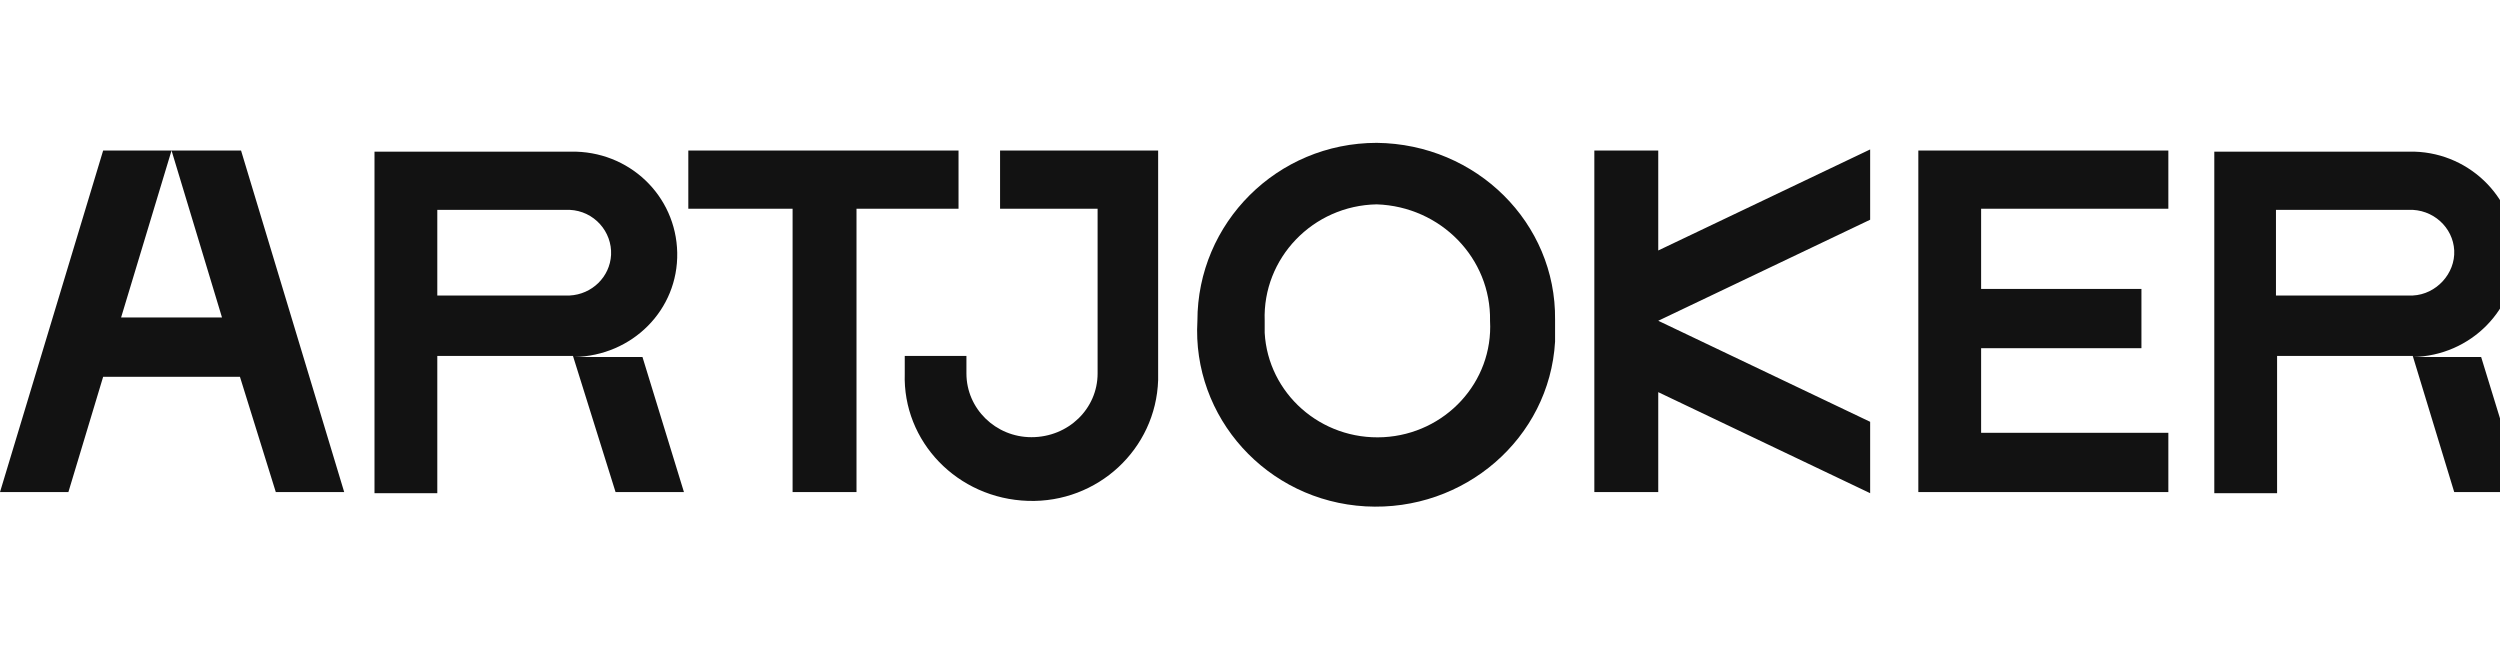 <svg width="245" height="64" viewBox="0 0 245 64" fill="none" xmlns="http://www.w3.org/2000/svg">
<g clip-path="url(#clip0_747_232)">
<path d="M134.926 14C125.148 14 117.346 21.857 117.346 31.435C116.797 40.906 124.159 49.086 133.828 49.624C143.497 50.162 151.848 42.951 152.397 33.48V31.328C152.507 21.857 144.706 14.108 134.926 14ZM134.926 20.027C141.19 20.242 146.134 25.301 146.024 31.435C146.354 37.462 141.629 42.521 135.586 42.844C129.433 43.166 124.269 38.538 123.939 32.619V31.435C123.72 25.301 128.664 20.134 134.926 20.027ZM93.936 14.754H67.455V20.458H77.674V48.225H83.937V20.458H93.936V14.754Z" fill="#121212"/>
<path d="M98.006 14.754V20.458H107.565V36.601C107.565 40.045 104.708 42.844 101.082 42.844C97.566 42.844 94.71 40.045 94.71 36.601V34.88H88.666V36.601C88.446 43.274 93.83 48.87 100.753 49.086C107.565 49.301 113.278 44.028 113.498 37.247V14.753L98.006 14.754ZM212.498 20.458V14.753H187.996V48.225H212.498V42.413H194.149V34.126H209.861V28.314H194.149V20.458L212.498 20.458ZM11.867 31.113L16.811 14.753L21.756 31.113L11.867 31.113ZM27.029 48.225H33.732L23.623 14.753H10.108L0 48.225H6.702L10.109 36.924H23.514L27.029 48.225ZM183.275 21.533V14.645L162.508 24.547V14.753H156.245V48.225H162.508V38.431L183.275 48.332V41.337L162.508 31.435L183.275 21.533ZM223.044 20.565H236.01C238.427 20.457 240.405 22.287 240.514 24.547C240.624 26.807 238.757 28.852 236.449 28.96H223.044V20.565ZM240.514 48.224H247.217L243.152 34.986H236.449C242.163 34.879 246.667 30.251 246.558 24.762C246.448 19.166 241.723 14.753 236.119 14.861H217.001V48.332H223.154V34.879H236.449L240.514 48.224ZM42.855 20.565H55.82C58.237 20.672 59.995 22.717 59.885 24.977C59.775 27.13 58.017 28.852 55.82 28.96H42.855V20.565ZM60.325 48.224H67.027L62.962 34.986H56.26C61.973 34.879 66.478 30.358 66.368 24.762C66.258 19.166 61.644 14.753 55.93 14.861H36.701V48.332H42.855V34.879H56.15L60.325 48.224Z" fill="#121212"/>
</g>
<defs>
<clipPath id="clip0_747_232">
<rect width="245" height="36" fill="white" transform="translate(0 14)"/>
</clipPath>
</defs>
</svg>

